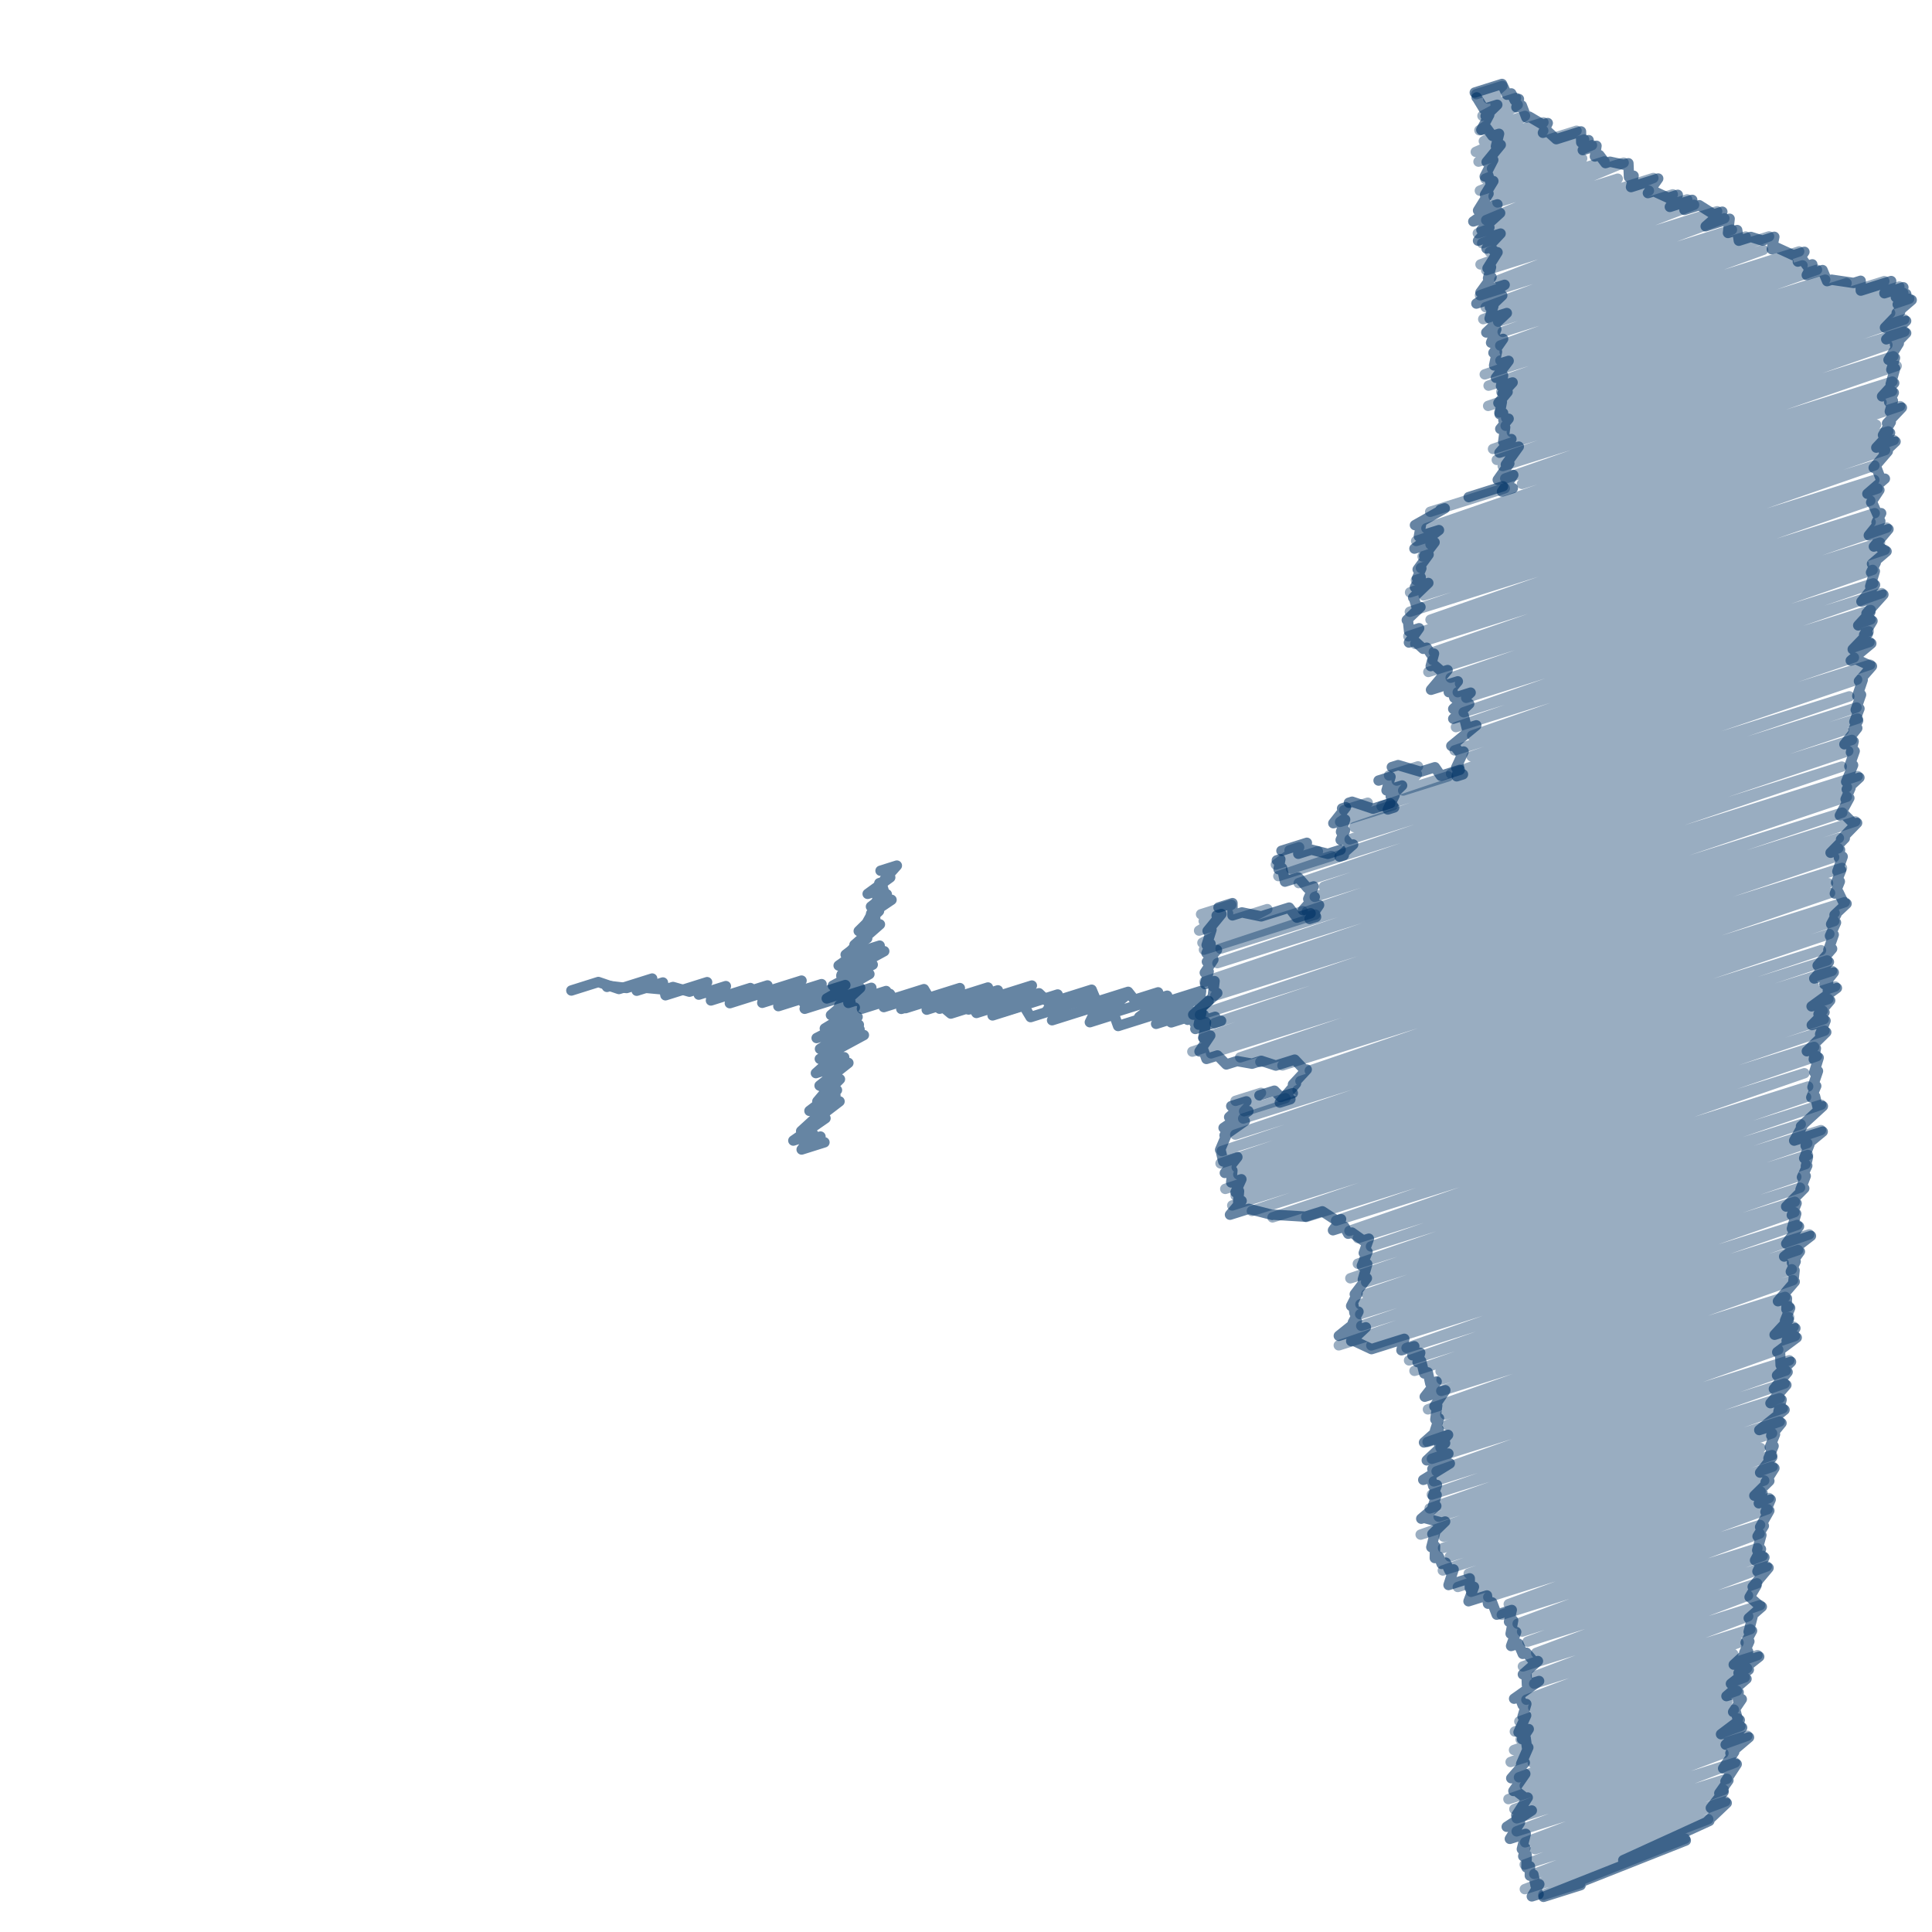 <?xml version="1.0" encoding="utf-8"?>
<!-- Generator: Adobe Illustrator 15.1.0, SVG Export Plug-In . SVG Version: 6.00 Build 0)  -->
<!DOCTYPE svg PUBLIC "-//W3C//DTD SVG 1.0//EN" "http://www.w3.org/TR/2001/REC-SVG-20010904/DTD/svg10.dtd">
<svg version="1.0" id="Layer_1" xmlns="http://www.w3.org/2000/svg" xmlns:xlink="http://www.w3.org/1999/xlink" x="0px" y="0px"
	 width="720px" height="720px" viewBox="0 0 720 720" enable-background="new 0 0 720 720" xml:space="preserve">
<g>
	<g>
		<g>
			<g>
				
					<line opacity="0.4" fill="none" stroke="#003366" stroke-width="3.867" stroke-linecap="round" stroke-linejoin="round" enable-background="new    " x1="560.806" y1="181.976" x2="532.985" y2="190.733"/>
				
					<polyline opacity="0.4" fill="none" stroke="#003366" stroke-width="3.867" stroke-linecap="round" stroke-linejoin="round" enable-background="new    " points="
					539.664,289.331 522.917,294.604 528.037,288.523 520.49,290.897 528.443,285.603 517.662,288.999 				"/>
				
					<polyline opacity="0.4" fill="none" stroke="#003366" stroke-width="3.867" stroke-linecap="round" stroke-linejoin="round" enable-background="new    " points="
					519.054,300.107 499.416,306.291 509.715,299.153 500.892,301.93 				"/>
				
					<polyline opacity="0.4" fill="none" stroke="#003366" stroke-width="3.867" stroke-linecap="round" stroke-linejoin="round" enable-background="new    " points="
					496.157,319.015 481.127,323.746 491.133,317.273 475.474,322.204 484.155,315.745 480.574,316.87 				"/>
				
					<polyline opacity="0.4" fill="none" stroke="#003366" stroke-width="3.867" stroke-linecap="round" stroke-linejoin="round" enable-background="new    " points="
					490.175,340.84 448.677,353.905 485.483,339.572 448.108,351.339 472.29,338.802 446.862,346.807 457.678,340.397 
					448.575,343.265 458.877,337.166 447.599,340.715 				"/>
				
					<polyline opacity="0.4" fill="none" stroke="#003366" stroke-width="3.867" stroke-linecap="round" stroke-linejoin="round" enable-background="new    " points="
					479.05,409.277 463.635,414.129 469.931,407.273 460.446,410.259 				"/>
				
					<polyline opacity="0.4" fill="none" stroke="#003366" stroke-width="3.867" stroke-linecap="round" stroke-linejoin="round" enable-background="new    " points="
					588.893,701.828 575.136,706.159 628.01,685.216 568.256,704.026 636.606,677.965 571.782,698.371 642.986,671.318 
					568.212,694.859 642.384,666.99 572.035,689.138 643.585,662.902 568.358,686.583 646.623,656.869 565.213,682.494 
					642.276,653.384 565.244,677.633 651.182,646.875 564.364,674.206 648.624,643.248 562.148,670.473 647.735,640.448 
					568.222,665.477 646.178,637.132 566.072,662.35 643.722,634.162 571.258,656.972 647.303,630.1 562.963,656.649 
					650.244,625.099 564.229,652.177 651.097,621.698 566.711,648.263 654.975,616.818 564.538,645.29 645.925,616.431 
					566.219,641.523 647.916,612.211 571.38,636.307 652.301,607.158 568.837,633.436 651.502,602.342 571.743,627.452 
					655.94,598.22 572.424,624.516 651.438,594.609 567.534,621.026 654.821,590.07 572.488,615.99 658.449,583.735 
					569.258,611.812 656.903,579.815 567.236,608.042 654.946,576.98 565.584,605.113 655.774,571.515 559.674,601.767 
					655.935,568.307 562.268,597.792 658.737,562.432 554.637,595.204 659.242,558.271 548.237,593.218 656.18,555.876 
					543.282,591.417 657.472,551.737 547.352,586.407 660.623,546.565 537.693,585.267 660.417,542.278 540.325,580.082 
					656.123,539.633 537.779,576.887 660.418,534.133 538.009,572.667 663.271,529.769 529.432,571.904 664.405,524.843 
					536.139,565.22 663.303,521.06 532.785,562.148 665.081,515.59 533.604,556.981 665.551,510.764 534.343,552.067 
					666.826,506.938 535.37,548.323 662.711,503.004 533.614,543.643 668.94,497.912 536.828,539.502 668.433,494.431 
					532.015,537.379 666.767,490.927 539.282,531.059 666.674,486.829 538.62,527.144 665.298,483.312 532.146,525.229 
					668.188,477.086 537.121,518.35 667.76,473.017 537.208,514.117 664.78,470.751 536.855,511.025 670.114,465.866 
					527.136,510.879 674.239,460.029 525.112,506.974 669.784,456.506 524.176,502.347 668.746,451.76 511.047,501.402 
					668.881,447.866 498.922,501.372 670.824,442.607 507.289,494.088 669.438,438.604 506.896,489.772 672.868,433.854 
					506.984,486.076 673.782,430.434 509.238,482.237 673.532,426.025 509.108,477.791 678.62,421.162 503.23,476.378 
					671.092,418.983 506.021,470.951 678.685,411.693 510.914,464.51 673.074,408.823 506.059,461.402 673.854,404.899 
					502.886,458.721 672.438,399.967 497.909,454.912 677.125,393.606 486.803,453.524 676.082,390.143 474.238,453.683 
					679.941,384.111 466.533,451.291 679.682,379.832 459.223,449.234 679.299,376.67 460.486,445.553 681.402,372.302 
					456.624,443.064 683.904,367.644 461.475,437.67 675.954,367.281 460.878,434.991 682.735,361.82 454.854,433.562 
					680.933,357.938 455.311,428.966 678.646,354.11 460.34,422.838 681.749,348.073 463.299,416.842 683.573,343.267 
					483.574,406.229 683.726,340.205 484.635,402.88 687.502,336.218 488.122,398.984 682.02,332.801 477.933,397.051 
					681.262,329.127 469.694,395.73 686.458,323.447 462.184,394.051 683.552,319.459 451.326,392.567 685.071,316.128 
					444.349,391.912 685.3,312.322 448.458,386.882 691.439,306.112 452.637,381.29 686.571,302.847 447.178,378.211 
					688.294,296.928 452.941,371.018 688.307,293.359 452.11,367.717 692.3,289.228 448.95,365.835 686.383,285.688 
					453.701,358.938 688.805,279.898 454.868,353.544 690.146,275.74 487.035,339.682 687.171,272.152 489.956,334.238 
					692.322,267.805 493.39,330.429 691.876,263.659 483.978,329.109 689.199,259.511 476.405,326.5 692.097,253.279 502.96,312.82 
					696.955,247.714 504.688,308.245 690.904,245.037 514.875,300.455 696.727,239.236 540.753,288.339 696.424,235.268 
					548.414,281.866 697.166,230.837 542.104,279.653 697.161,227.347 548.618,274.111 701.232,221.027 542.581,270.973 
					698.115,217.396 545.461,265.454 697.874,212.384 546.415,260.065 694.579,210.327 543.254,257.967 702.411,204.915 
					544.107,254.75 700.636,202.204 540.624,252.577 703.126,196.642 532.3,250.42 697.136,194.599 533.934,245.975 
					698.659,191.235 534.339,242.967 697.001,186.566 527.427,239.951 699.742,182.052 524.857,237.107 698.521,178.867 
					533.11,230.94 698.551,173.476 525.404,227.984 702.526,167.764 530.559,221.901 705.754,164.009 525.484,220.761 
					703.71,160.755 527.682,216.171 699.173,158.265 529.537,211.669 708.104,151.352 530.15,207.374 701.188,149.938 
					533.107,202.852 705.104,145.782 527.76,201.612 705.238,142.203 531.579,196.874 706.833,136.372 567.199,180.33 
					705.568,132.775 560.958,178.303 703.392,128.549 560.019,173.684 709.729,123.561 557.807,171.388 709.677,119.05 
					556.4,167.305 704.401,116.639 563.4,161.025 711.518,111.327 561.107,158.678 709.278,109.14 561.293,155.726 707.824,106.778 
					558.726,153.718 702.23,104.782 554.586,151.263 688.157,105.524 559.508,146.024 680.214,104.225 554.75,143.72 
					677.144,100.538 553.321,139.519 671.749,98.897 559.168,134.341 666.574,97.798 560.739,131.118 670.493,93.705 
					559.09,128.775 657.076,93.125 559.99,123.688 659.28,88.106 558.318,119.889 650.54,88.154 552.755,118.938 645.438,85.596 
					553.682,114.479 642.619,81.377 551.553,110.045 639.934,78.739 558.734,104.302 631.338,76.325 553.877,100.711 
					628.777,74.305 551.741,98.556 623.395,72.431 555.206,93.896 614.504,71.073 552.354,90.641 616.158,66.337 550.738,86.935 
					602.881,66.595 553.868,82.024 605.097,60.64 558.051,75.45 597.924,60.152 556.607,73.159 589.632,59.053 551.495,71.058 
					593.281,54.099 553.517,66.617 590.354,51.987 556.023,62.793 587.543,48.729 550.992,60.235 575.132,48.688 549.981,56.605 
					575.188,45.607 552.973,52.602 568.325,43.193 551.336,48.544 565.6,39.039 552.472,43.171 564.968,36.492 557.346,38.891 
					557.561,35.821 554.608,36.751 559.904,32.028 550.154,35.096 				"/>
				<g>
					
						<polyline opacity="0.6" fill="none" stroke="#003366" stroke-width="3.867" stroke-linecap="round" stroke-linejoin="round" enable-background="new    " points="
						573.404,705.933 570.86,706.73 573.659,702.192 572.25,702.634 571.454,698.573 570.119,698.996 570.177,695.512 
						568.852,695.927 568.967,691.359 567.67,691.769 568.449,688.716 567.15,689.124 568.601,683.422 562.675,685.287 
						566.446,679.239 561.508,680.794 570.864,674.714 565.066,676.539 569.342,669.883 568.521,670.143 564.732,667.214 
						563.998,667.443 568.428,661.056 563.196,662.701 568.244,656.901 566.889,657.327 569.559,651.222 569.072,651.37 
						568.567,647.712 567.225,648.137 569.72,644.378 565.908,645.582 568.752,639.295 567.415,639.718 568.812,635.016 
						567.461,635.442 566.311,632.406 564.259,633.054 573.579,626.464 569.037,627.895 568.867,623.557 567.53,623.979 
						573.148,619.024 571.815,619.444 568.83,615.934 567.494,616.355 565.874,612.546 563.136,613.41 565.029,608.19 
						562.963,608.84 563.901,603.896 562.369,604.376 563.393,599.985 557.792,601.745 556.068,597.173 554.536,597.656 
						554.146,594.582 547.271,596.742 549.296,591.359 547.76,591.842 547.739,588.202 539.825,590.692 541.716,584.854 
						540.18,585.338 538.797,582.351 537.264,582.834 536.24,580.163 534.708,580.644 534.796,576.162 533.412,576.595 
						534.758,571.368 533.799,571.668 538.566,567.021 537.274,567.431 530.665,565.65 529.657,565.968 535.261,561.23 
						533.885,561.662 535.392,557.11 534.014,557.543 535.506,553.396 534.134,553.824 533.234,550.602 530.401,551.493 
						540.312,545.396 533.805,547.444 539.778,541.699 531.716,544.239 538.562,537.829 536.368,538.519 539.659,534.734 
						530.682,537.562 536.151,532.708 534.783,533.136 536.28,528.559 534.912,528.986 535.601,523.795 534.56,524.121 
						538.64,518.104 530.958,520.517 535.401,514.854 533.029,515.6 532.102,511.433 530.773,511.851 529.618,507.2 
						528.282,507.624 529.273,504.144 526.352,505.065 527.07,501.704 522.275,503.213 523.345,498.933 511.123,502.779 
						504.27,499.564 503.556,499.791 509.031,494.647 498.932,497.828 505.668,492.421 504.156,492.897 506.264,488.819 
						504.76,489.294 504.375,486.424 503.53,486.688 505.918,481.978 504.883,482.305 509.396,476.346 507.896,476.816 
						509.536,471.076 507.514,471.714 509.636,466.518 508.237,466.959 510.142,461.616 507.999,462.291 503.823,459.338 
						502.425,459.781 501.006,457.145 496.762,458.483 499.781,454.348 498.099,454.879 492.801,451.425 486.495,453.411 
						474.42,452.676 474.145,452.764 465.37,450.493 458.379,452.691 462.72,447.515 461.43,447.92 461.753,443.906 460.429,444.32 
						462.635,439.476 458.83,440.671 459.278,436.24 456.463,437.126 461.135,431.206 455.878,432.861 454.845,428.48 
						454.697,428.525 457.097,422.876 456.361,423.11 463.898,417.83 455.99,420.322 465.234,414.066 458.071,416.319 
						464.504,410.44 458.848,412.217 					"/>
					
						<polyline opacity="0.6" fill="none" stroke="#003366" stroke-width="3.867" stroke-linecap="round" stroke-linejoin="round" enable-background="new    " points="
						481.792,407.389 477.24,408.821 474.935,406.464 469.35,408.22 					"/>
					
						<polyline opacity="0.6" fill="none" stroke="#003366" stroke-width="3.867" stroke-linecap="round" stroke-linejoin="round" enable-background="new    " points="
						480.895,409.647 476.949,410.889 482.976,403.776 481.843,404.136 486.981,398.584 486.229,398.821 482.507,394.891 
						475.471,397.106 470.039,395.329 466.596,396.411 461.023,395.429 457.012,396.688 453.722,393.337 449.607,394.634 
						448.474,391.379 447.021,391.837 451.025,385.897 448.44,386.711 449.454,381.009 446.711,381.871 447.735,377.174 
						444.67,378.138 453.652,370.082 452.045,370.59 452.631,365.637 449.11,366.747 450.442,362.044 448.99,362.502 
						452.184,357.641 449.778,358.394 453.525,354.013 449.628,355.236 451.132,351.722 449.682,352.18 451.485,346.467 
						450.034,346.925 455.197,340.626 453.404,341.189 					"/>
					
						<polyline opacity="0.6" fill="none" stroke="#003366" stroke-width="3.867" stroke-linecap="round" stroke-linejoin="round" enable-background="new    " points="
						488.414,340.356 483.296,341.97 480.43,338.231 470.007,341.512 462.829,340.031 459.314,341.137 459.312,336.569 
						454.098,338.209 					"/>
					
						<polyline opacity="0.6" fill="none" stroke="#003366" stroke-width="3.867" stroke-linecap="round" stroke-linejoin="round" enable-background="new    " points="
						490.466,341.712 488.037,342.477 491.581,337.297 485.559,339.19 489.971,334.253 487.543,335.016 489.562,330.346 
						487.356,331.039 483.818,327.005 478.866,328.562 477.802,323.525 476.482,323.943 477.143,320.204 475.835,320.614 					"/>
					
						<polyline opacity="0.6" fill="none" stroke="#003366" stroke-width="3.867" stroke-linecap="round" stroke-linejoin="round" enable-background="new    " points="
						499.614,316.697 494.842,318.2 488.702,316.644 483.826,318.177 487.036,314.083 477.556,317.069 					"/>
					
						<polyline opacity="0.6" fill="none" stroke="#003366" stroke-width="3.867" stroke-linecap="round" stroke-linejoin="round" enable-background="new    " points="
						500.799,318.731 499.218,319.229 504.293,314.713 503.195,315.059 501.069,312.558 499.623,313.014 501.201,309.549 
						499.756,310.002 501.291,305.412 496.891,306.797 501.583,300.835 500.149,301.287 					"/>
					
						<polyline opacity="0.6" fill="none" stroke="#003366" stroke-width="3.867" stroke-linecap="round" stroke-linejoin="round" enable-background="new    " points="
						518.096,299.359 511.674,301.38 503.896,298.783 502.694,299.162 					"/>
					
						<polyline opacity="0.6" fill="none" stroke="#003366" stroke-width="3.867" stroke-linecap="round" stroke-linejoin="round" enable-background="new    " points="
						519.566,300.924 517.193,301.671 519.729,296.401 518.298,296.854 522.521,292.732 516.724,294.559 518.2,289.49 
						513.756,290.89 					"/>
					
						<polyline opacity="0.6" fill="none" stroke="#003366" stroke-width="3.867" stroke-linecap="round" stroke-linejoin="round" enable-background="new    " points="
						544.028,286.9 536.968,289.122 534.751,285.925 529.409,287.606 521.037,285.134 518.696,285.872 					"/>
					
						<polyline opacity="0.6" fill="none" stroke="#003366" stroke-width="3.867" stroke-linecap="round" stroke-linejoin="round" enable-background="new    " points="
						545.204,288.573 542.87,289.309 543.702,285.726 542.674,286.048 545.443,280.063 544.026,280.508 541.814,277.672 
						540.86,277.971 550.18,270.309 546.627,271.425 545.464,266.627 541.579,267.853 547.534,262.313 541.575,264.19 
						548.069,258.124 541.969,260.044 541.311,257.51 539.917,257.948 543.288,253.915 533.295,257.062 539.482,249.712 
						537.418,250.361 534.468,247.837 533.185,248.241 534.411,243.585 533.355,243.919 531.691,241.385 530.388,241.797 
						527.097,238.814 525.062,239.455 528.864,234.126 525.126,235.301 524.671,230.969 524.271,231.095 529.366,226.227 
						528.052,226.639 526.846,222.642 526.636,222.708 532.298,217.256 527.294,218.833 529.448,215.114 528.077,215.545 
						529.692,211.79 528.324,212.221 532.401,206.668 530.738,207.191 534.622,202.092 527.12,204.454 536.265,197.554 
						528.774,199.914 529.662,194.959 527.315,195.699 538.42,189.441 536.798,189.949 					"/>
					
						<line opacity="0.6" fill="none" stroke="#003366" stroke-width="3.867" stroke-linecap="round" stroke-linejoin="round" enable-background="new    " x1="560.137" y1="181.232" x2="547.33" y2="185.267"/>
					
						<polyline opacity="0.6" fill="none" stroke="#003366" stroke-width="3.867" stroke-linecap="round" stroke-linejoin="round" enable-background="new    " points="
						563.799,181.917 559.742,183.195 563.957,176.994 558.164,178.817 562.477,172.725 561.188,173.133 566.009,166.444 
						558.8,168.711 563.262,163.621 560.214,164.581 560.924,159.26 559.104,159.833 562.223,156.047 560.292,156.654 
						560.161,153.924 558.859,154.333 559.701,149.782 558.403,150.19 561.837,146.066 559.896,146.677 563.709,142.521 
						559.379,143.886 560.16,139.953 557.484,140.794 562.231,134.48 556.809,136.187 557.877,131.073 556.56,131.489 
						560.176,126.294 555.672,127.711 557.633,122.729 553.894,123.906 561.548,116.663 555.132,118.685 556.531,114.097 
						555.237,114.504 559.84,110.103 550.199,113.137 560.741,106.147 551.722,108.983 555.86,103.29 554.549,103.703 
						555.66,99.556 554.355,99.966 558.089,94.013 557.573,94.177 555.314,92.182 553.979,92.604 559.229,87.046 550.816,89.694 
						555.054,84.766 552.078,85.704 559.059,79.383 549.054,82.532 558.059,76.164 550.829,78.439 554.734,72.177 553.412,72.593 
						556.531,67.47 555.385,67.831 554.657,65.336 553.309,65.76 556.494,59.589 554.03,60.363 559.286,53.962 557.496,54.525 
						558.66,49.861 556.172,50.646 554.061,47.776 552.04,48.412 554.992,42.806 553.646,43.228 557.993,39.039 552.984,40.614 
						550.354,36.282 550.284,36.304 					"/>
					
						<polyline opacity="0.6" fill="none" stroke="#003366" stroke-width="3.867" stroke-linecap="round" stroke-linejoin="round" enable-background="new    " points="
						589.062,702.538 575.216,706.901 628.247,685.903 604.939,693.24 637.021,678.597 636.204,678.856 643.495,671.923 
						637.576,673.785 642.319,667.775 640.737,668.274 644.125,663.495 643.037,663.841 647.222,657.442 642.159,659.035 
						646.296,652.883 644.876,653.329 651.804,647.443 643.104,650.185 649.251,643.818 641.375,646.297 648.363,641.015 
						647.723,641.216 646.81,637.698 645.886,637.988 649.108,633.229 647.71,633.67 647.938,630.664 643.396,632.092 
						650.872,625.661 645.064,627.491 651.732,622.262 647.894,623.471 655.606,617.383 646.112,620.37 651.455,615.454 
						650.055,615.895 651.934,611.71 650.537,612.153 652.936,607.724 651.665,608.122 653.097,602.606 651.699,603.044 
						656.575,598.785 656.238,598.89 652.072,595.174 652.017,595.191 654.568,590.916 653.171,591.356 659.086,584.3 
						654.947,585.604 657.543,580.378 654.056,581.475 656.259,577.333 654.86,577.773 656.414,572.081 654.986,572.526 
						657.333,568.632 655.936,569.07 659.376,562.995 657.932,563.447 659.882,558.837 655.456,560.229 656.821,556.44 
						653.793,557.395 659.382,551.9 657.984,552.342 661.268,547.129 655.945,548.802 660.46,543.025 659.062,543.467 
						660.966,538.874 659.564,539.314 661.484,534.562 660.087,535 663.912,530.331 655.631,532.938 665.045,525.401 
						662.769,526.118 663.943,521.622 659.8,522.927 665.721,516.153 661.074,517.616 666.19,511.324 662.249,512.565 
						667.467,507.503 663.592,508.723 663.354,503.564 662.318,503.89 669.584,498.476 665.818,499.66 669.078,494.994 
						661.341,497.429 666.618,491.736 665.224,492.176 667.129,487.451 665.733,487.891 665.941,483.873 662.585,484.93 
						668.834,477.649 668.308,477.812 668.79,473.46 667.389,473.9 669.183,470.127 667.782,470.569 670.761,466.428 
						664.894,468.276 674.883,460.589 665.676,463.487 670.432,457.069 667.785,457.9 669.391,452.321 667.75,452.84 
						669.525,448.429 665.643,449.649 672.392,442.874 670.994,443.316 672.934,438.27 671.535,438.707 673.517,434.415 
						672.998,434.577 673.764,431.207 672.362,431.647 674.31,426.548 672.91,426.987 679.265,421.723 668.635,425.074 
						671.74,419.545 671.174,419.724 679.33,412.253 677.438,412.85 676.41,408.537 675.009,408.978 676.855,404.718 
						675.454,405.155 677.504,399.139 676.106,399.576 677.773,394.166 675.938,394.747 676.729,390.701 673.351,391.767 
						680.584,384.671 678.31,385.388 680.326,380.394 675.2,382.01 679.947,377.229 677.708,377.933 682.047,372.863 
						675.126,375.042 684.552,368.205 681.179,369.268 681.301,366.364 679.902,366.804 683.382,362.382 676.123,364.666 
						681.58,358.499 677.382,359.821 682.773,353.577 681.376,354.015 683.379,348.325 681.98,348.766 684.22,343.829 
						682.411,344.397 684.375,340.764 683.676,340.983 688.151,336.778 687.351,337.03 685.188,332.566 683.792,333.007 
						685.652,328.508 684.254,328.948 686.131,324.312 684.736,324.754 686.711,319.228 685.317,319.665 685.721,316.69 
						682.198,317.798 687.492,312.396 686.096,312.835 692.087,306.674 690.881,307.051 687.217,303.405 685.659,303.899 
						689.197,297.407 687.804,297.847 689.62,293.715 688.226,294.152 692.949,289.787 688.007,291.343 690.594,285.128 
						689.199,285.567 691.182,279.915 689.787,280.353 690.796,276.3 687.354,277.383 692.15,271.347 690.756,271.787 
						692.47,268.521 691.074,268.96 692.971,264.078 691.573,264.521 693.555,258.901 692.157,259.344 694.173,253.388 
						692.776,253.829 697.609,248.272 697.428,248.329 691.558,245.597 689.727,246.171 697.38,239.795 690.454,241.976 
						696.104,236.135 694.706,236.575 697.822,231.396 692.502,233.07 696.992,228.164 695.59,228.605 701.886,221.585 
						693.699,224.165 698.769,217.953 696.966,218.521 698.685,212.896 697.28,213.335 699.034,209.689 697.637,210.13 
						703.062,205.473 702.731,205.575 699.743,203.25 698.342,203.691 703.78,197.2 696.451,199.508 700.729,194.23 
						699.326,194.673 701.053,191.245 699.65,191.688 697.66,187.123 697.331,187.228 700.399,182.608 695.917,184.018 
						702.436,178.4 701.036,178.841 699.207,174.033 698.268,174.329 703.512,168.217 702.112,168.657 706.411,164.566 
						699.243,166.823 704.369,161.312 701.732,162.143 704.637,157.311 703.245,157.749 708.763,151.91 704.284,153.32 
						705.417,149.371 704.028,149.806 705.765,146.336 701.388,147.715 705.908,142.758 704.604,143.166 706.248,137.319 
						704.851,137.76 706.201,133.344 703.796,134.1 707.62,127.982 706.205,128.428 710.37,124.124 702.951,126.461 
						710.358,119.602 702.47,122.085 708.112,116.234 706.834,116.636 712.432,111.805 707.221,113.445 710.394,109.553 
						706.544,110.766 709.326,107.069 702.257,109.297 704.783,104.743 693.459,108.309 693.408,104.636 690.812,105.452 
						682.596,104.24 680.905,104.771 679.212,100.651 673.328,102.503 675.396,98.515 673.481,99.116 671.882,96.894 
						669.992,97.487 672.454,93.851 668.376,95.135 662.171,92.287 660.299,92.878 661.235,88.255 656.797,89.651 652.493,88.303 
						648.014,89.713 647.398,85.741 643.973,86.82 644.584,81.523 635.657,84.333 641.863,78.896 638.684,79.898 633.27,76.482 
						627.737,78.222 630.644,74.482 622.298,77.107 625.258,72.606 621.684,73.733 616.326,71.269 614.122,71.96 617.969,66.533 
						607.826,69.726 608.789,65.499 607.072,66.039 606.856,60.849 605.192,61.373 599.988,60.27 598.312,60.794 596.047,57.796 
						594.372,58.321 594.967,54.333 589.855,55.941 592.031,52.223 589.277,53.09 589.192,48.974 579.989,51.871 576.753,48.941 
						575.002,49.49 576.804,45.864 574.96,46.444 569.896,43.465 568.835,43.799 567.13,39.322 565.112,39.959 566.058,36.914 
						564.518,37.398 563.201,34.811 561.621,35.309 559.757,31.293 549.607,34.489 					"/>
				</g>
			</g>
			<g>
				<g opacity="0.6" enable-background="new    ">
					<polyline fill="none" stroke="#003366" stroke-width="3.867" stroke-linecap="round" stroke-linejoin="round" points="
						452.868,378.926 445.179,381.348 446.219,376.72 430.848,381.558 445.252,372.48 424.542,379.001 434.987,371.075 
						410.169,378.887 418.959,371.603 402.974,376.635 407.78,371.41 389.948,377.024 394.169,370.617 373.73,377.053 
						374.553,371.942 360.977,376.217 371.884,369.076 350.172,375.913 355.517,369.799 335.887,375.979 345.04,370.013 
						333.516,373.641 331.665,370.421 320.938,373.798 317.568,371.113 315.895,371.64 312.056,369.917 299.612,373.832 
						302.345,368.895 289.797,372.846 293.492,368.553 283.803,371.602 286.023,367.242 271.718,371.746 266.944,370.016 
						264.677,370.728 261.194,368.232 256.931,369.575 250.821,367.825 247.729,368.799 235.289,367.647 233.511,368.205 
						227.214,367.462 226.21,367.779 					"/>
					<polyline fill="none" stroke="#003366" stroke-width="3.867" stroke-linecap="round" stroke-linejoin="round" points="
						442.579,379.097 436.462,381.021 432.325,377.448 416.696,382.369 415.173,378.112 406.152,380.952 409.091,374.857 
						392.078,380.215 396.909,375.008 384.07,379.049 381.496,374.762 369.9,378.412 375.591,373.817 363.886,377.502 
						362.421,375.191 354.346,377.729 350.626,374.618 345.363,376.275 349.182,372.028 337.508,375.703 343.433,370.886 
						329.369,375.312 					"/>
					<polyline fill="none" stroke="#003366" stroke-width="3.867" stroke-linecap="round" stroke-linejoin="round" points="
						455.068,380.434 445.456,383.46 448.601,378.168 442.623,380.051 450.431,373.047 446.959,374.142 447.623,369.295 
						431.256,374.449 431.604,369.821 422.769,372.604 420.426,369.628 408.679,373.325 406.816,368.835 391.007,373.812 
						387.209,370.159 376.861,373.414 384.546,367.29 364.997,373.443 368.182,368.009 349.443,373.908 357.708,368.226 
						346.193,371.849 344.339,368.631 321.212,375.912 330.245,369.32 316.166,373.754 324.734,368.122 299.884,375.944 
						315.028,367.1 290.068,374.958 306.18,366.758 284.072,373.717 298.712,365.444 271.987,373.86 279.639,368.215 
						264.947,372.843 270.511,367.495 260.422,370.675 263.522,366.024 247.999,370.91 247.039,366.148 237.287,369.217 
						243.046,364.678 230.66,368.578 222.989,365.964 212.928,369.132 					"/>
				</g>
			</g>
			<g>
				<g opacity="0.6" enable-background="new    ">
					<polyline fill="none" stroke="#003366" stroke-width="3.867" stroke-linecap="round" stroke-linejoin="round" points="
						305.77,423.561 300.421,425.247 301.656,420.557 298.564,421.53 306.132,414.604 305.474,414.812 311.34,408.325 
						304.607,410.445 309.808,404.292 306.646,405.287 311.454,400.062 308.413,401.02 314.597,393.994 307.061,396.366 
						310.894,390.309 308.542,391.049 320.336,383.629 308.626,387.32 318.435,379.8 307.387,383.275 317.959,376.865 
						314.114,378.075 316.92,373.39 312.774,374.696 319.716,368.762 315.124,370.207 318.896,366.088 311.249,368.495 
						322.33,360.93 313.548,363.695 323.547,357.417 316.9,359.509 327.83,352.406 315.746,356.213 319.11,351.919 318.427,352.132 
						324.844,346.522 321.479,347.582 326.187,342.423 323.397,343.305 326.789,337.166 324.586,337.861 330.488,333.276 
						329.818,333.49 328.402,328.908 327.701,329.127 					"/>
					<polyline fill="none" stroke="#003366" stroke-width="3.867" stroke-linecap="round" stroke-linejoin="round" points="
						307.246,425.711 298.752,428.385 303.129,422.704 295.654,425.059 307.639,416.742 302.546,418.349 312.87,410.456 
						301.659,413.985 311.912,406.243 307.627,407.593 313.026,402.18 305.431,404.571 316.171,396.112 304.063,399.924 
						312.503,392.416 305.52,394.614 321.947,385.739 305.592,390.888 320.066,381.899 304.333,386.849 319.6,378.962 
						311.044,381.655 318.565,375.485 309.678,378.281 316.622,372.352 315.707,372.639 320.564,368.175 308.101,372.099 
						324.004,363.018 310.388,367.303 325.239,359.499 313.69,363.132 329.526,354.485 312.533,359.835 320.817,353.993 
						315.151,355.777 323.18,349.659 321.407,350.216 327.922,344.491 320.024,346.978 327.579,339.53 324.653,340.454 
						332.246,335.336 326.287,337.214 328.135,331.604 323.35,333.112 331.763,326.989 329.755,327.624 334.232,322.586 
						328.15,324.501 					"/>
				</g>
			</g>
		</g>
	</g>
</g>
</svg>

